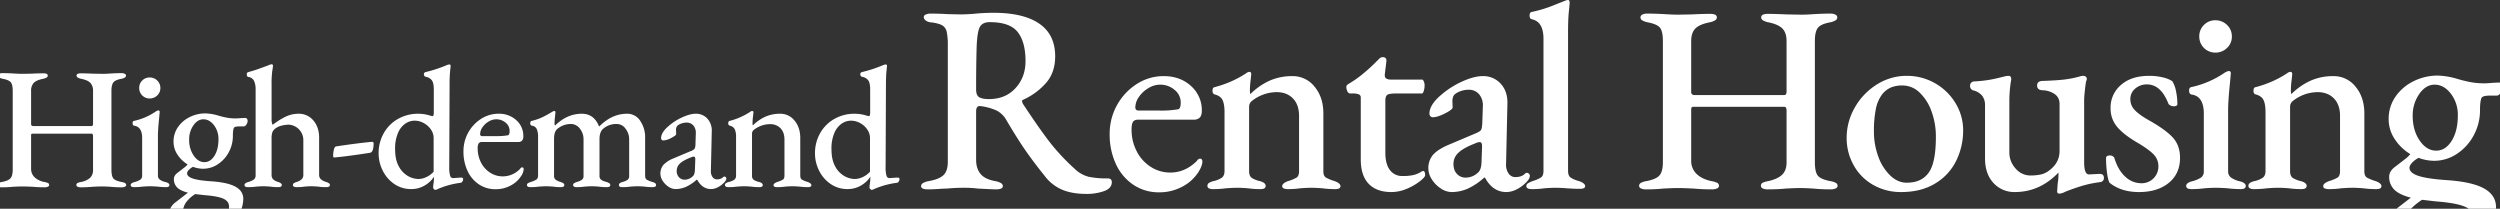 <svg id="mv-ll.svg" xmlns="http://www.w3.org/2000/svg" width="1920" height="160.312"><rect width="100%" height="100%" fill="#333333" stroke="none"/><defs><style>.cls-1{fill:#fff;fill-rule:evenodd}</style></defs><path id="_200_mv-logo.png" data-name="200% mv-logo.png" class="cls-1" d="M834.382 1068.61a39.788 39.788 0 0 0 13.54-2.15q5.947-2.16 5.949-6.88c0-1.91-1.026-2.87-3.077-2.87a69.578 69.578 0 0 1-14.566-1.23 23.862 23.862 0 0 1-10.873-6.15 161.932 161.932 0 0 1-19.592-21.03q-8.106-10.56-20.412-29.235l-.411-1.641a.951.951 0 0 1 .616-1.026 51.5 51.5 0 0 0 17.644-12.821q7.179-8.1 7.18-20.618 0-16.617-12.1-25.028t-35.286-8.412a149.35 149.35 0 0 0-15.591.821q-6.155.414-9.642.41l-9.847-.205q-6.568-.408-13.13-.41a8.947 8.947 0 0 0-3.795.718 2.193 2.193 0 0 0-1.539 1.949 3.454 3.454 0 0 0 1.539 2.667 8.189 8.189 0 0 0 4.616 1.436q5.74.822 8.206 2.359a7.61 7.61 0 0 1 3.282 4.924 50.541 50.541 0 0 1 .821 10.77v89.032q0 6.975-3.283 10.16t-11.283 4.61a13.724 13.724 0 0 0-4.513 1.54 2.746 2.746 0 0 0-1.436 2.36q0 2.46 5.333 2.46 3.693 0 8-.3 4.308-.315 6.36-.31 6.563-.615 13.54-.62a87.846 87.846 0 0 1 10.463.62q11.692.615 13.745.61 5.332 0 5.334-2.46a2.754 2.754 0 0 0-1.436-2.36 13.766 13.766 0 0 0-4.514-1.54q-7.8-1.425-11.18-5.53t-3.385-10.88v-37.13q0-4.1 2.872-4.1a42.972 42.972 0 0 1 12.924 3.48 18.446 18.446 0 0 1 7.591 7.6q8.616 14.565 14.771 23.38t14.565 19.29a32.905 32.905 0 0 0 13.232 10.46q7.693 3.285 18.772 3.28ZM759.5 995.783q-5.13 0-7.488-1.436t-2.359-5.949q0-19.488.41-32.619.408-11.28 2.359-15.181t7.693-3.9q15.588 0 21.541 7.693t5.949 22.259q0 12.309-7.693 20.72t-20.412 8.413Zm130.681 71.6a36.937 36.937 0 0 0 17.95-4.41 32.3 32.3 0 0 0 12.412-11.39q2.871-4.71 2.872-7.79c0-1.51-.615-2.26-1.846-2.26a2.827 2.827 0 0 0-2.257 1.64q-9.03 9.03-20.515 9.03a27.359 27.359 0 0 1-15.079-4.41 30.484 30.484 0 0 1-10.77-12 35.825 35.825 0 0 1-3.9-16.62q0-4.3 1.128-5.95c.751-1.09 2.084-1.64 4-1.64h42.466a6.345 6.345 0 0 0 4.821-1.64q1.539-1.635 1.539-5.13a24.751 24.751 0 0 0-8.309-19.079q-8.308-7.588-21.028-7.591a37.793 37.793 0 0 0-20.617 6.052 45.239 45.239 0 0 0-20.823 38.258 53.669 53.669 0 0 0 4.821 23.29 38.4 38.4 0 0 0 13.437 15.9 34.755 34.755 0 0 0 19.695 5.74Zm-15.592-62.78q-2.668 0-2.667-2.46a14.32 14.32 0 0 1 2.77-8 22.365 22.365 0 0 1 7.283-6.77 17.307 17.307 0 0 1 8.821-2.667 16.879 16.879 0 0 1 11.283 4 12.334 12.334 0 0 1 4.719 9.745q0 4.515-1.846 5.13a74.393 74.393 0 0 1-14.156 1.02h-16.205Zm56.827 60.32a71.983 71.983 0 0 0 10.052-.62q5.332-.4 8.617-.41 3.486 0 8.411.41a65.854 65.854 0 0 0 9.642.62q3.894 0 3.9-2.46c0-1.64-1.507-2.88-4.514-3.7a18.848 18.848 0 0 1-6.154-2.46q-2.054-1.425-2.052-5.13v-49.23a5.823 5.823 0 0 1 1.642-4.311 30.973 30.973 0 0 1 20.1-7.18q7.589.207 12.1 5.026t4.514 13.235v42.46q0 3.7-1.949 4.93a29.964 29.964 0 0 1-6.463 2.66q-4.515 1.65-4.513 3.9a1.787 1.787 0 0 0 1.231 1.75 6.894 6.894 0 0 0 2.667.51 64.968 64.968 0 0 0 9.847-.62q5.337-.4 8.618-.41c2.18 0 5.06.14 8.61.41a67.622 67.622 0 0 0 9.85.62q3.9 0 3.9-2.26c0-1.5-1.51-2.8-4.51-3.9a33 33 0 0 1-6.57-2.66q-2.055-1.23-2.05-4.93v-44.31q0-12.51-6.77-20.616a21.267 21.267 0 0 0-17.027-8.1 42.8 42.8 0 0 0-17.233 3.385 50.539 50.539 0 0 0-14.976 10.36c-.276-.272-.41-1.16-.41-2.667q0-2.462.205-4.718t.41-3.693l.411-4.1c0-1.231-.481-1.846-1.436-1.846a4.952 4.952 0 0 0-2.667 1.231 81.259 81.259 0 0 1-23.8 10.462q-1.846.207-1.846 2.872 0 2.463 2.051 2.872 4.308 1.231 5.745 4.411t1.436 9.134v45.13q0 3.69-2.155 5.23a18.568 18.568 0 0 1-6.257 2.56 10.862 10.862 0 0 0-3.59 1.44 2.642 2.642 0 0 0-1.128 2.26 1.974 1.974 0 0 0 1.128 1.84 6.2 6.2 0 0 0 2.975.62Zm137.042 2.26a30.321 30.321 0 0 0 12.1-2.57 43.589 43.589 0 0 0 9.95-5.74q4.005-3.18 4-4.62c0-2.19-.55-3.28-1.64-3.28l-1.02.41a20.925 20.925 0 0 1-6.06 2.67 35.72 35.72 0 0 1-8.51.82 11.628 11.628 0 0 1-9.85-4.62q-3.48-4.62-3.48-13.23v-39.8q0-3.693 1.53-4.718 1.545-1.024 6.67-1.026h19.9q.825 0 1.44-2.052a14.9 14.9 0 0 0 .61-4.308 7.251 7.251 0 0 0-.61-2.872c-.41-.955-.82-1.436-1.23-1.436h-23.8a7.463 7.463 0 0 1-3.69-.718 2.721 2.721 0 0 1-1.24-2.564v-.829l1.24-10.052c.13-2.052-.82-3.078-2.88-3.078a3.724 3.724 0 0 0-2.66 1.231c-.82.821-1.3 1.3-1.44 1.436a125.846 125.846 0 0 1-10.46 9.642 83.637 83.637 0 0 1-11.9 8.412 3.063 3.063 0 0 0-.92.82 1.9 1.9 0 0 0-.52 1.231 7.784 7.784 0 0 0 .82 3.488 2.4 2.4 0 0 0 2.06 1.641h1.64a12.713 12.713 0 0 1 5.13.718 2.457 2.457 0 0 1 1.43 2.359v47.6q0 12.3 6.05 18.67 6.06 6.345 17.34 6.36Zm46.36 0a30.81 30.81 0 0 0 12.31-2.57 49.427 49.427 0 0 0 12.72-8.51h.62q5.94 11.07 16.41 11.08a17.684 17.684 0 0 0 7.69-1.95 27.821 27.821 0 0 0 7.49-5.44q2.865-2.865 2.87-5.13a2.171 2.171 0 0 0-.72-1.54 2.371 2.371 0 0 0-1.74-.72 2.274 2.274 0 0 0-1.44.83q-2.46 2.46-7.38 2.46a6.115 6.115 0 0 1-5.13-2.88 11.475 11.475 0 0 1-1.85-7.38l1.03-46.365q.195-9.231-5.13-15.078a18.008 18.008 0 0 0-13.95-5.847q-6.57 0-15.8 4.206a65.734 65.734 0 0 0-16.41 10.565q-8.61 7.386-8.61 14.159a2.7 2.7 0 0 0 .71 1.84 2.452 2.452 0 0 0 1.95.82q3.495 0 9.34-2.97t5.84-4.62l-.2-4.511c0-2.461.54-4.237 1.64-5.334a14.127 14.127 0 0 1 4.82-2.666 17.868 17.868 0 0 1 5.85-1.026 10.222 10.222 0 0 1 8.31 3.59 13.417 13.417 0 0 1 2.77 9.337l-.42 12.51c-.13 2.87-.48 4.72-1.02 5.54s-2.19 1.78-4.92 2.87l-19.9 8.41q-8.22 3.5-11.9 7.59a15.815 15.815 0 0 0-1.03 18.98 23.094 23.094 0 0 0 6.87 6.98 15.145 15.145 0 0 0 8.31 2.77Zm10.67-11.08a8.87 8.87 0 0 1-6.46-2.77q-2.775-2.775-2.77-7.9a11.425 11.425 0 0 1 3.79-8.41q3.795-3.69 12.83-7.18a9.364 9.364 0 0 1 3.48-1.03c1.23 0 1.85.96 1.85 2.87v1.03l-.41 11.69q-.21 5.34-2.26 7.39a13.778 13.778 0 0 1-10.05 4.31Zm50.88 8.82a63.265 63.265 0 0 0 9.64-.62c3.55-.27 6.43-.41 8.62-.41q3.48 0 8.82.41c3.82.28 7.11.41 9.84.41s4.11-.68 4.11-2.05c0-1.5-1.58-2.8-4.72-3.9a22.047 22.047 0 0 1-6.36-2.66q-2.055-1.44-2.05-5.13V944.5q0-10.048.61-15.9t.62-7.077a2.671 2.671 0 0 0-.31-1.231.976.976 0 0 0-.92-.616 6.58 6.58 0 0 0-1.85.41q-1.635.617-9.54 3.8a98.651 98.651 0 0 1-16.72 5.026c-.96.276-1.43 1.164-1.43 2.667 0 1.641.54 2.6 1.64 2.872q9.015 1.846 9.02 14.976v101.543c0 2.46-.65 4.14-1.94 5.02a25.868 25.868 0 0 1-6.47 2.77 25.723 25.723 0 0 0-3.59 1.75 2.393 2.393 0 0 0-1.13 2.15q0 2.265 4.11 2.26Zm87.6.2a126.922 126.922 0 0 0 13.33-.61q7.4-.4 11.29-.41 4.1 0 12.3.41 6.57.615 13.95.61a9.108 9.108 0 0 0 3.8-.71 2.19 2.19 0 0 0 1.54-1.95 2.474 2.474 0 0 0-1.34-2.36 17.414 17.414 0 0 0-4.61-1.34q-7.38-1.635-11.39-5.64a13.768 13.768 0 0 1-4-10.15v-38.78a4.232 4.232 0 0 1 .31-1.94 1.452 1.452 0 0 1 1.33-.52h69.96c1.09 0 1.64 1.03 1.64 3.08v39.59q0 6.165-3.38 9.44t-10.57 4.92a15.543 15.543 0 0 0-4.51 1.34 2.514 2.514 0 0 0-1.23 2.36 2.168 2.168 0 0 0 1.43 1.95 8.411 8.411 0 0 0 3.7.71c5.05 0 9.64-.2 13.74-.61 4.92-.27 8.62-.41 11.08-.41 2.6 0 6.08.14 10.46.41a128.476 128.476 0 0 0 13.13.61 9.14 9.14 0 0 0 3.8-.71 2.2 2.2 0 0 0 1.54-1.95 2.589 2.589 0 0 0-1.24-2.26 13.376 13.376 0 0 0-4.51-1.44q-7.38-1.425-9.54-4.3t-2.15-10.47V951.06q0-6.562 2.05-9.642t9.23-4.513a13.542 13.542 0 0 0 4.51-1.539 2.731 2.731 0 0 0 1.44-2.359 2.382 2.382 0 0 0-1.44-2.052 7.85 7.85 0 0 0-3.89-.82c-3.83 0-8.08.138-12.72.41q-5.745.414-9.24.41l-11.89-.205q-8.625-.408-14.16-.41-5.13 0-5.13 2.667a2.731 2.731 0 0 0 1.44 2.359 13.542 13.542 0 0 0 4.51 1.539q7.59 1.644 10.57 4.923t2.97 9.437v38.774c0 1.779-.61 2.667-1.85 2.667h-68.52c-1.91 0-2.87-.75-2.87-2.257v-39.184q0-6.154 2.98-9.437t10.77-4.923a13.627 13.627 0 0 0 4.51-1.539 2.731 2.731 0 0 0 1.44-2.359q0-2.664-5.13-2.667-5.955 0-13.75.41l-11.07.205q-3.705 0-10.26-.41-7.395-.408-13.34-.41a7.29 7.29 0 0 0-3.79.82 2.4 2.4 0 0 0-1.34 2.052 2.731 2.731 0 0 0 1.44 2.359 13.627 13.627 0 0 0 4.51 1.539q7.185 1.437 9.24 4.308t2.05 10.052v92.935q0 7.185-2.57 10.15-2.565 2.985-9.95 4.41a13.376 13.376 0 0 0-4.51 1.44 2.58 2.58 0 0 0-1.23 2.26 2.183 2.183 0 0 0 1.43 1.95 8.411 8.411 0 0 0 3.7.71Zm196.12 2.06q15.18 0 25.95-6.47a41.655 41.655 0 0 0 16.21-17.33 52.065 52.065 0 0 0 5.44-23.59 39.817 39.817 0 0 0-5.75-20.725 43.459 43.459 0 0 0-37.54-21.13 42.439 42.439 0 0 0-23.18 6.77 49.264 49.264 0 0 0-16.83 17.745 46.164 46.164 0 0 0-6.15 22.87 42.51 42.51 0 0 0 5.54 21.55 39.08 39.08 0 0 0 15.08 14.97 42.723 42.723 0 0 0 21.23 5.34Zm4.31-7.18q-6.975 0-12.82-5.65a37.879 37.879 0 0 1-9.13-14.66 55.371 55.371 0 0 1-3.28-19.08 86.2 86.2 0 0 1 1.43-16.93 27.674 27.674 0 0 1 4.93-11.59 17.746 17.746 0 0 1 6.77-5.231 22.246 22.246 0 0 1 8.61-1.539 18.987 18.987 0 0 1 13.44 5.539 37.124 37.124 0 0 1 9.13 14.571 56.127 56.127 0 0 1 3.28 19.28q0 17.64-4.31 25.64-5.34 9.645-18.05 9.65Zm117.14 8.41a11.041 11.041 0 0 0 4.51-1.44q6.78-2.67 12.83-4.51a86.728 86.728 0 0 1 13.84-2.88q3.075-.4 3.08-3.28c0-2.05-1.1-3.07-3.28-3.07l-8.21.41q-3.69 0-3.69-9.44v-47.394q0-2.461.51-7.18t.92-7.181c.14-.41.28-.785.42-1.128a3.143 3.143 0 0 0 .2-1.128 1.97 1.97 0 0 0-.82-1.642 3.327 3.327 0 0 0-2.05-.615 7.217 7.217 0 0 0-2.26.41 82.507 82.507 0 0 1-11.59 2.359q-5.64.721-16.92 1.129-4.515 0-4.52 3.487 0 3.693 4.52 3.693a17.26 17.26 0 0 1 8.71 2.77q4.005 2.567 4.01 7.9v35.9q0 8.82-7.39 14.57a16.958 16.958 0 0 1-6.77 3.49 39.934 39.934 0 0 1-8.82.82 15 15 0 0 1-10.87-5.44 18.161 18.161 0 0 1-4.72-12.62V996.6a99.041 99.041 0 0 1 1.43-15.8q.21-2.871-2.25-2.872a18.094 18.094 0 0 0-2.67.41q-7.185 1.846-11.9 2.667a106.143 106.143 0 0 1-11.69 1.231 3.17 3.17 0 0 0-3.08 3.488 3.42 3.42 0 0 0 2.87 3.487 12.646 12.646 0 0 1 6.57 4.206 12 12 0 0 1 2.05 7.286v40.62q0 11.895 6.46 18.87a21.515 21.515 0 0 0 16.51 6.98q19.08 0 33.44-14.98v1.64a41.422 41.422 0 0 1-.61 6.77l-.41 5.95c0 1.23.54 1.85 1.64 1.85Zm61.13-1.23q14.37 0 22.98-7.08t8.62-19.18q0-9.435-5.44-15.49t-18.56-13.44q-7.605-4.305-10.88-7.9a11.675 11.675 0 0 1-3.28-8.1 10.3 10.3 0 0 1 3.8-8.308 13.437 13.437 0 0 1 8.92-3.18q10.665 0 16.41 14.565a2.735 2.735 0 0 0 1.54 1.535 5.752 5.752 0 0 0 2.77.72 4.024 4.024 0 0 0 1.85-.41 1.317 1.317 0 0 0 .82-1.229 47.311 47.311 0 0 0-1.13-10.36 20.69 20.69 0 0 0-2.77-7.283 21.532 21.532 0 0 0-7.08-2.872 43.5 43.5 0 0 0-10.77-1.231q-13.545 0-21.54 6.975a22.631 22.631 0 0 0-8 17.85 21.615 21.615 0 0 0 5.13 14.46q5.115 6.06 15.79 12.21 8.625 5.13 12.21 8.92a12.838 12.838 0 0 1 3.59 9.13 12.794 12.794 0 0 1-13.13 12.93 17.906 17.906 0 0 1-12.31-5.03q-5.535-5.025-8.41-14.46a3.176 3.176 0 0 0-1.33-1.34 4 4 0 0 0-1.95-.51c-2.05 0-3.08.69-3.08 2.05a86.7 86.7 0 0 0 .72 10.98q.72 5.64 1.95 7.9 8.82 7.17 22.56 7.18Zm40.21-2.26a72.155 72.155 0 0 0 10.06-.62q5.325-.4 8.82-.41 3.48 0 9.23.41a77.691 77.691 0 0 0 10.05.62c2.46 0 3.7-.82 3.7-2.46q0-2.265-4.31-3.49a18.668 18.668 0 0 1-7.08-2.98 5.831 5.831 0 0 1-2.15-4.82V1004.4q0-6.771 1.23-19.08c.54-5.468.82-8.616.82-9.437a1.452 1.452 0 0 0-1.64-1.641 9.062 9.062 0 0 0-3.29 1.436 72.091 72.091 0 0 1-25.23 10.873c-1.23.138-1.85 1.026-1.85 2.667 0 1.917.69 2.943 2.05 3.077q9.24 1.439 9.24 14.565v44.31a5.621 5.621 0 0 1-2.06 4.82 22.978 22.978 0 0 1-7.18 2.98q-4.3 1.23-4.3 3.49c0 1.64 1.29 2.46 3.89 2.46Zm18.47-104.833a12.449 12.449 0 0 0 9.02-3.59 11.679 11.679 0 0 0 3.7-8.719 11.921 11.921 0 0 0-3.7-8.924 12.457 12.457 0 0 0-9.02-3.59 11.871 11.871 0 0 0-8.72 3.59 12.092 12.092 0 0 0-3.59 8.924 12.257 12.257 0 0 0 12.31 12.309Zm29.54 104.833a71.9 71.9 0 0 0 10.05-.62q5.34-.4 8.62-.41c2.32 0 5.13.14 8.41.41a65.815 65.815 0 0 0 9.64.62q3.9 0 3.9-2.46c0-1.64-1.51-2.88-4.51-3.7a18.909 18.909 0 0 1-6.16-2.46q-2.055-1.425-2.05-5.13v-49.23a5.81 5.81 0 0 1 1.64-4.311 30.979 30.979 0 0 1 20.11-7.18q7.575.207 12.1 5.026t4.51 13.235v42.46q0 3.7-1.95 4.93a29.812 29.812 0 0 1-6.46 2.66q-4.515 1.65-4.51 3.9a1.787 1.787 0 0 0 1.23 1.75 6.9 6.9 0 0 0 2.67.51 64.922 64.922 0 0 0 9.84-.62q5.34-.4 8.62-.41t8.62.41a67.379 67.379 0 0 0 9.84.62q3.9 0 3.9-2.26c0-1.5-1.51-2.8-4.51-3.9a33 33 0 0 1-6.57-2.66q-2.055-1.23-2.05-4.93v-44.31q0-12.51-6.77-20.616a21.268 21.268 0 0 0-17.03-8.1 42.81 42.81 0 0 0-17.23 3.385 50.428 50.428 0 0 0-14.97 10.36c-.28-.272-.41-1.16-.41-2.667 0-1.641.06-3.212.2-4.718s.27-2.735.41-3.693l.41-4.1c0-1.231-.48-1.846-1.43-1.846a4.938 4.938 0 0 0-2.67 1.231 81.247 81.247 0 0 1-23.8 10.462c-1.23.138-1.85 1.1-1.85 2.872 0 1.642.69 2.6 2.06 2.872q4.3 1.231 5.74 4.411t1.44 9.134v45.13q0 3.69-2.16 5.23a18.514 18.514 0 0 1-6.25 2.56 10.849 10.849 0 0 0-3.6 1.44 2.643 2.643 0 0 0-1.12 2.26 1.971 1.971 0 0 0 1.12 1.84 6.226 6.226 0 0 0 2.98.62Zm188.33-81.856-4.52.205c-3.01.276-5.26.41-6.77.41a57.539 57.539 0 0 1-14.77-1.846q-2.055-.41-6.15-1.641a58.7 58.7 0 0 0-14.77-2.462 41.35 41.35 0 0 0-18.57 4.308 35.944 35.944 0 0 0-13.95 11.9 29.625 29.625 0 0 0-5.23 17.233 27.427 27.427 0 0 0 4.62 15.28 37.153 37.153 0 0 0 12 11.59 22.542 22.542 0 0 1-4.11 3.9q-2.865 2.265-7.18 5.54c-3.28 2.33-4.92 4.92-4.92 7.8a13.6 13.6 0 0 0 3.9 10.05q3.9 3.9 12.72 6.15l-15.39 11.9a20.232 20.232 0 0 0-5.54 6.87 22.734 22.734 0 0 0-1.64 9.34q0 11.28 10.57 17.74t28.82 6.47q11.49 0 22.87-6.67a57.32 57.32 0 0 0 18.57-17.13q7.185-10.47 7.18-21.13 0-9.435-9.44-14.57-9.435-5.115-29.54-6.36-14.355-1.02-20.92-3.28t-6.57-6.15c0-1.1.65-2.36 1.95-3.8a18.386 18.386 0 0 1 5.03-3.79 34.569 34.569 0 0 0 11.9 2.25 31.274 31.274 0 0 0 17.54-5.33 38.84 38.84 0 0 0 12.92-14.26 40.188 40.188 0 0 0 4.82-19.39q0-6.966 1.23-9.433c.69-1.093 2.8-1.641 6.36-1.641h5.54a3.347 3.347 0 0 0 2.05-1.231 7.411 7.411 0 0 0 1.64-2.564 7.239 7.239 0 0 0 .62-2.565 4.186 4.186 0 0 0-.82-2.667 2.532 2.532 0 0 0-2.05-1.025Zm-48.21 52.316q-7.4 0-12.72-7.8-5.34-7.785-5.34-18.87a28.607 28.607 0 0 1 5.03-16.825q5.025-7.179 11.8-7.18 7.17 0 12.51 6.975a26.538 26.538 0 0 1 5.33 16.62q0 11.9-4.71 19.49-4.725 7.59-11.9 7.59Zm29.13 52.52a28.719 28.719 0 0 1-2.57 12 24.486 24.486 0 0 1-7.28 9.33q-6.765 5.535-19.69 5.54-10.68 0-17.85-5.54t-7.18-13.95a21.166 21.166 0 0 1 3.38-11.9q3.39-5.13 11.18-10.26l10.67 1.24q16.2 1.23 22.77 4.3c4.38 2.06 6.57 5.13 6.57 9.24Z" transform="translate(0 -919.688)"/><path id="High-demand" class="cls-1" d="M1.232 1063.54a81.442 81.442 0 0 0 8.661-.4q4.8-.255 7.329-.26 2.664 0 8 .26 4.263.4 9.061.4a5.833 5.833 0 0 0 2.465-.46 1.43 1.43 0 0 0 1-1.27 1.6 1.6 0 0 0-.866-1.53 11.526 11.526 0 0 0-3-.87 14.717 14.717 0 0 1-7.4-3.66 8.935 8.935 0 0 1-2.6-6.6v-25.18a2.746 2.746 0 0 1 .2-1.27.94.94 0 0 1 .866-.33h45.441c.71 0 1.066.66 1.066 2v25.71a8.14 8.14 0 0 1-2.2 6.13 14.254 14.254 0 0 1-6.862 3.2 10.3 10.3 0 0 0-2.931.87 1.631 1.631 0 0 0-.8 1.53 1.419 1.419 0 0 0 .933 1.27 5.374 5.374 0 0 0 2.4.46 89.31 89.31 0 0 0 8.928-.4q4.8-.255 7.2-.26 2.53 0 6.8.26a82.305 82.305 0 0 0 8.528.4 5.832 5.832 0 0 0 2.465-.46 1.43 1.43 0 0 0 1-1.27 1.686 1.686 0 0 0-.8-1.47 8.855 8.855 0 0 0-2.931-.93q-4.8-.93-6.2-2.8t-1.4-6.79v-60.365q0-4.263 1.333-6.263t6-2.932a8.846 8.846 0 0 0 2.932-1 1.778 1.778 0 0 0 .933-1.532 1.549 1.549 0 0 0-.933-1.333 5.125 5.125 0 0 0-2.532-.533q-3.732 0-8.262.267-3.732.269-6 .266l-7.729-.133Q65.725 976 62.128 976q-3.332 0-3.331 1.733a1.774 1.774 0 0 0 .933 1.532 8.828 8.828 0 0 0 2.932 1q4.928 1.068 6.862 3.2a8.833 8.833 0 0 1 1.932 6.13v25.182c0 1.16-.4 1.73-1.2 1.73H25.75c-1.245 0-1.866-.48-1.866-1.46v-25.459a8.824 8.824 0 0 1 1.932-6.13q1.93-2.128 7-3.2a8.847 8.847 0 0 0 2.932-1 1.778 1.778 0 0 0 .933-1.532q0-1.731-3.331-1.733-3.866 0-8.928.267l-7.2.133q-2.4 0-6.663-.266-4.8-.266-8.661-.267a4.737 4.737 0 0 0-2.465.533 1.549 1.549 0 0 0-.866 1.333 1.774 1.774 0 0 0 .933 1.535 8.829 8.829 0 0 0 2.932 1q4.663.935 6 2.8t1.333 6.529v60.362q0 4.665-1.666 6.6t-6.463 2.86a8.839 8.839 0 0 0-2.932.93 1.686 1.686 0 0 0-.8 1.47 1.419 1.419 0 0 0 .933 1.27 5.373 5.373 0 0 0 2.4.46Zm101.671-.13a46.233 46.233 0 0 0 6.529-.4q3.463-.27 5.73-.27t6 .27a49.891 49.891 0 0 0 6.529.4c1.6 0 2.4-.53 2.4-1.6 0-.98-.933-1.73-2.8-2.26a12.253 12.253 0 0 1-4.6-1.94 3.8 3.8 0 0 1-1.4-3.13v-30.38q0-4.395.8-12.39c.354-3.55.533-5.6.533-6.13a.946.946 0 0 0-1.066-1.07 5.872 5.872 0 0 0-2.132.93 46.92 46.92 0 0 1-16.39 7.07c-.8.09-1.2.66-1.2 1.73 0 1.24.443 1.91 1.332 2q6 .93 6 9.46v28.78a3.653 3.653 0 0 1-1.332 3.13 15.124 15.124 0 0 1-4.664 1.94c-1.865.53-2.8 1.28-2.8 2.26 0 1.07.843 1.6 2.532 1.6Zm11.997-68.092a8.092 8.092 0 0 0 5.863-2.332 7.6 7.6 0 0 0 2.4-5.663 7.762 7.762 0 0 0-2.4-5.8 8.1 8.1 0 0 0-5.863-2.332 7.713 7.713 0 0 0-5.663 2.332 7.872 7.872 0 0 0-2.332 5.8 7.962 7.962 0 0 0 7.995 8Zm73.422 14.922-2.932.14c-1.955.17-3.421.26-4.4.26a37.317 37.317 0 0 1-9.594-1.2c-.889-.17-2.222-.53-4-1.06a37.99 37.99 0 0 0-9.594-1.6 26.8 26.8 0 0 0-12.059 2.8 23.294 23.294 0 0 0-9.061 7.72 19.275 19.275 0 0 0-3.4 11.2 17.8 17.8 0 0 0 3 9.92 24.2 24.2 0 0 0 7.795 7.53 14.738 14.738 0 0 1-2.665 2.54q-1.868 1.455-4.664 3.59-3.2 2.265-3.2 5.07a8.849 8.849 0 0 0 2.532 6.53q2.531 2.52 8.262 3.99l-9.994 7.73a13.011 13.011 0 0 0-3.6 4.47 14.63 14.63 0 0 0-1.066 6.06q0 7.32 6.863 11.53 6.861 4.185 18.721 4.19a29.132 29.132 0 0 0 14.858-4.33 37.221 37.221 0 0 0 12.059-11.12 24.108 24.108 0 0 0 4.664-13.73q0-6.135-6.13-9.46t-19.188-4.13q-9.328-.66-13.591-2.13t-4.264-4a3.993 3.993 0 0 1 1.265-2.47 11.93 11.93 0 0 1 3.265-2.46 22.322 22.322 0 0 0 7.729 1.46 20.325 20.325 0 0 0 11.393-3.46 25.266 25.266 0 0 0 8.394-9.26 26.09 26.09 0 0 0 3.132-12.59c0-3.02.266-5.07.8-6.13.444-.71 1.82-1.07 4.131-1.07h3.6a2.2 2.2 0 0 0 1.333-.8 4.9 4.9 0 0 0 1.066-1.66 4.705 4.705 0 0 0 .4-1.67 2.683 2.683 0 0 0-.533-1.73 1.629 1.629 0 0 0-1.332-.67ZM157 1044.22q-4.8 0-8.262-5.06a21.181 21.181 0 0 1-3.464-12.26 18.561 18.561 0 0 1 3.264-10.93q3.264-4.665 7.662-4.66 4.664 0 8.128 4.53a17.256 17.256 0 0 1 3.465 10.79q0 7.74-3.065 12.66t-7.728 4.93Zm18.921 34.11a18.665 18.665 0 0 1-1.665 7.8 15.985 15.985 0 0 1-4.731 6.06q-4.4 3.6-12.792 3.6a18.405 18.405 0 0 1-11.593-3.6 11.005 11.005 0 0 1-4.664-9.06 13.712 13.712 0 0 1 2.2-7.73 25.016 25.016 0 0 1 7.262-6.66l6.929.8q10.525.8 14.791 2.8t4.264 5.99Zm14.525-14.92a45.121 45.121 0 0 0 6.4-.4q3.2-.27 5.463-.27 2.13 0 5.33.27a38.061 38.061 0 0 0 6.13.4c1.776 0 2.665-.53 2.665-1.6q0-1.47-2.932-2.4a10.326 10.326 0 0 1-3.6-1.86 4.8 4.8 0 0 1-1.333-3.47v-27.85a15.027 15.027 0 0 1 .6-4.93 6.8 6.8 0 0 1 2.332-2.93 12.6 12.6 0 0 1 4.8-2.2 22.981 22.981 0 0 1 5.6-.73 11.9 11.9 0 0 1 11.06 11.33v26.91a4.781 4.781 0 0 1-1.332 3.73 10.46 10.46 0 0 1-3.732 2 9.669 9.669 0 0 0-2.265 1 1.6 1.6 0 0 0-.666 1.4c0 1.07.933 1.6 2.8 1.6a34.161 34.161 0 0 0 6-.4q2.929-.27 5.33-.27t5.33.27a38.047 38.047 0 0 0 6.129.4c1.866 0 2.8-.53 2.8-1.6a1.634 1.634 0 0 0-.667-1.33 7.715 7.715 0 0 0-2.265-1.07 11.127 11.127 0 0 1-3.931-2 4.474 4.474 0 0 1-1.4-3.59v-28.39c0-5.41-1.489-9.84-4.464-13.26a14.321 14.321 0 0 0-11.26-5.13 22.856 22.856 0 0 0-10.46 2.47 59.608 59.608 0 0 0-9.527 6.06 9.789 9.789 0 0 1-.8-4.53v-25.849a77.3 77.3 0 0 1 .533-11.127 35.757 35.757 0 0 0 .533-3.8 1.006 1.006 0 0 0-1.066-1.2 4.254 4.254 0 0 0-1.2.267q-3.732 1.467-8.6 3.2a83.173 83.173 0 0 1-8.195 2.532 1.65 1.65 0 0 0-1.066 1.732q0 1.732 1.2 2a5.507 5.507 0 0 1 4.4 3.064 15.325 15.325 0 0 1 1.2 6.53v65.691a4.041 4.041 0 0 1-1.4 3.53 13.916 13.916 0 0 1-4.064 1.8 7.715 7.715 0 0 0-2.4 1.07 1.628 1.628 0 0 0-.666 1.33c0 1.07.887 1.6 2.665 1.6Zm66.359-22.79q9.461-.8 27.317-3.59 2.8-.4 2.8-7.2a1.06 1.06 0 0 0-1.2-1.2h-.267q-10.128.93-27.183 3.47c-.8.08-1.4.86-1.8 2.33a20.145 20.145 0 0 0-.6 5.26.823.823 0 0 0 .933.93Zm77.419 24.92a6.262 6.262 0 0 0 2.265-.8 64.923 64.923 0 0 1 17.19-4.66 1.8 1.8 0 0 0 1.332-.87 2.888 2.888 0 0 0 .667-1.8 1.327 1.327 0 0 0-.333-1.06 1.829 1.829 0 0 0-1.133-.27h-.666l-5.6.4a2.376 2.376 0 0 1-2.265-1.93 22.607 22.607 0 0 1-.666-6.6l.266-62.759a108.546 108.546 0 0 1 .4-10.86q.4-3.664.4-4.064a.943.943 0 0 0-1.066-1.066 7.069 7.069 0 0 0-2.266.666 101.467 101.467 0 0 1-15.99 5.2 1.653 1.653 0 0 0-1.2 1.732 1.941 1.941 0 0 0 .4 1.2 1.659 1.659 0 0 0 .932.666 7.36 7.36 0 0 1 4.8 2.732q1.466 2.067 1.466 7v17.721a6.337 6.337 0 0 1-.266 2.07.862.862 0 0 1-.667.73l-1.732-.4a30.071 30.071 0 0 0-9.061-1.47 31.014 31.014 0 0 0-16.057 4.13 28.776 28.776 0 0 0-10.793 11.06 31.116 31.116 0 0 0-3.8 15.2 29.319 29.319 0 0 0 3.2 13.39 26.6 26.6 0 0 0 8.861 10.19 22.473 22.473 0 0 0 12.992 3.87 19.874 19.874 0 0 0 10.394-2.8 20.5 20.5 0 0 0 7.062-6.67v.8a32.69 32.69 0 0 1-.4 4.8 28.049 28.049 0 0 0-.267 2.93 1.977 1.977 0 0 0 .666.94 1.957 1.957 0 0 0 .933.66Zm-12.925-8.39a16.837 16.837 0 0 1-7.862-2.2 18.183 18.183 0 0 1-7.062-7.33q-2.932-5.13-2.932-13.39a30.08 30.08 0 0 1 2.265-12.53 16.318 16.318 0 0 1 5.664-7.13 12.568 12.568 0 0 1 6.862-2.2 14.692 14.692 0 0 1 7.395 1.94 15.326 15.326 0 0 1 5.4 4.99 11.357 11.357 0 0 1 2 6.27v25.98a17.183 17.183 0 0 1-5.463 4.06 14.33 14.33 0 0 1-6.263 1.54Zm59.3 7.86a23.991 23.991 0 0 0 11.659-2.87 21.023 21.023 0 0 0 8.062-7.39 10.46 10.46 0 0 0 1.865-5.07c0-.97-.4-1.46-1.2-1.46a1.825 1.825 0 0 0-1.466 1.06 18.372 18.372 0 0 1-13.325 5.87 17.773 17.773 0 0 1-9.794-2.87 19.759 19.759 0 0 1-7-7.79 23.3 23.3 0 0 1-2.532-10.8 7.244 7.244 0 0 1 .733-3.86 2.929 2.929 0 0 1 2.6-1.07h27.583a4.115 4.115 0 0 0 3.132-1.06 4.739 4.739 0 0 0 1-3.33 16.087 16.087 0 0 0-5.4-12.4 19.5 19.5 0 0 0-13.658-4.93 24.624 24.624 0 0 0-13.392 3.93 29.4 29.4 0 0 0-13.525 24.86 34.854 34.854 0 0 0 3.132 15.12 24.946 24.946 0 0 0 8.728 10.33 22.584 22.584 0 0 0 12.792 3.73Zm-10.127-40.78a1.474 1.474 0 0 1-1.733-1.6 9.31 9.31 0 0 1 1.8-5.19 14.54 14.54 0 0 1 4.731-4.4 11.273 11.273 0 0 1 5.729-1.73 10.927 10.927 0 0 1 7.329 2.6 8 8 0 0 1 3.065 6.33q0 2.925-1.2 3.33a48.5 48.5 0 0 1-9.195.66h-10.526Zm36.91 39.18a41.761 41.761 0 0 0 6.4-.4q3.463-.27 5.6-.27t5.33.27a38.061 38.061 0 0 0 6.13.4c1.686 0 2.531-.53 2.531-1.6a1.552 1.552 0 0 0-.733-1.4 12.219 12.219 0 0 0-2.2-1 12.208 12.208 0 0 1-3.731-1.73 3.818 3.818 0 0 1-1.2-3.2v-28.11q0-6 2.931-8a16.09 16.09 0 0 1 10.26-3.46 8.631 8.631 0 0 1 6.73 3.66 13.24 13.24 0 0 1 2.731 8.33v27.85a3.469 3.469 0 0 1-1.332 3.06 12.038 12.038 0 0 1-3.731 1.6 12.07 12.07 0 0 0-2.2 1 1.55 1.55 0 0 0-.733 1.4 1.3 1.3 0 0 0 .733 1.2 3.668 3.668 0 0 0 1.8.4 40.7 40.7 0 0 0 6.263-.4q3.2-.27 5.463-.27t5.463.27a42.311 42.311 0 0 0 6.263.4c1.687 0 2.532-.53 2.532-1.6a1.554 1.554 0 0 0-.733-1.4 12.2 12.2 0 0 0-2.2-1 12.061 12.061 0 0 1-4-1.6 3.782 3.782 0 0 1-1.333-3.33v-27.98q0-5.73 3.065-8.13a15.416 15.416 0 0 1 10.261-3.46 8.261 8.261 0 0 1 6.662 3.59 13.292 13.292 0 0 1 2.8 8.4v27.85a3.546 3.546 0 0 1-1.265 3.06 11.156 11.156 0 0 1-3.665 1.6 7.109 7.109 0 0 0-2.2.93 1.727 1.727 0 0 0-.732 1.47c0 1.07.843 1.6 2.531 1.6a40.692 40.692 0 0 0 6.263-.4q3.2-.27 5.463-.27t5.464.27a42.3 42.3 0 0 0 6.263.4c1.686 0 2.531-.53 2.531-1.6a1.732 1.732 0 0 0-.732-1.47 7.153 7.153 0 0 0-2.2-.93 19.653 19.653 0 0 1-4.2-1.73c-.845-.53-1.265-1.6-1.265-3.2v-28.78a22.47 22.47 0 0 0-3.8-13.26 11.743 11.743 0 0 0-10.061-5.4q-11.592 0-21.187 9.6h-.4q-3.867-9.6-13.192-9.6-11.193 0-20.388 8.93h-.266a2.768 2.768 0 0 1-.267-1.6q0-1.59.134-3.06t.266-2.4l.267-2.93a.892.892 0 0 0-.933-1.07 4.782 4.782 0 0 0-1.333.53q-4.4 2.67-7.728 4.27a42.873 42.873 0 0 1-8.129 2.8q-1.2.135-1.2 1.86a1.645 1.645 0 0 0 1.333 1.87 4.647 4.647 0 0 1 3.731 2.73 15.979 15.979 0 0 1 .932 6.06v29.32c0 1.6-.445 2.69-1.332 3.26a18.77 18.77 0 0 1-4.131 1.8 11.5 11.5 0 0 0-2.332 1 1.55 1.55 0 0 0-.733 1.4c0 1.07.887 1.6 2.665 1.6Zm111.4 1.47a20.026 20.026 0 0 0 8-1.67 32.152 32.152 0 0 0 8.261-5.53h.4q3.864 7.2 10.66 7.2a11.461 11.461 0 0 0 5-1.27 18.044 18.044 0 0 0 4.864-3.53q1.865-1.86 1.865-3.33a1.4 1.4 0 0 0-.466-1 1.552 1.552 0 0 0-1.133-.47 1.478 1.478 0 0 0-.933.53 6.5 6.5 0 0 1-4.8 1.6 3.971 3.971 0 0 1-3.331-1.86 7.451 7.451 0 0 1-1.2-4.8l.666-30.11a13.511 13.511 0 0 0-3.331-9.8 11.7 11.7 0 0 0-9.061-3.8q-4.266 0-10.261 2.74a42.652 42.652 0 0 0-10.66 6.86q-5.6 4.8-5.6 9.19a1.75 1.75 0 0 0 .466 1.2 1.578 1.578 0 0 0 1.266.53 14.486 14.486 0 0 0 6.063-1.93q3.8-1.92 3.8-3l-.134-2.93a4.737 4.737 0 0 1 1.066-3.46 9.081 9.081 0 0 1 3.132-1.73 11.441 11.441 0 0 1 3.8-.67 6.637 6.637 0 0 1 5.4 2.33 8.705 8.705 0 0 1 1.8 6.06l-.267 8.13a8.368 8.368 0 0 1-.666 3.6 7.691 7.691 0 0 1-3.2 1.87l-12.925 5.46a21.819 21.819 0 0 0-7.729 4.93 10.29 10.29 0 0 0-.666 12.33 14.96 14.96 0 0 0 4.464 4.53 9.77 9.77 0 0 0 5.4 1.8Zm6.929-7.2a5.752 5.752 0 0 1-4.2-1.8 6.944 6.944 0 0 1-1.8-5.13 7.43 7.43 0 0 1 2.465-5.46q2.465-2.4 8.329-4.67a6.086 6.086 0 0 1 2.265-.66q1.2 0 1.2 1.86v.67l-.266 7.59c-.09 2.32-.579 3.91-1.466 4.8a8.935 8.935 0 0 1-6.529 2.8Zm33.712 5.73a46.248 46.248 0 0 0 6.53-.4q3.463-.27 5.6-.27 2.265 0 5.463.27a42.311 42.311 0 0 0 6.263.4c1.687 0 2.532-.53 2.532-1.6s-.978-1.87-2.931-2.4a12.059 12.059 0 0 1-4-1.6 3.782 3.782 0 0 1-1.333-3.33v-31.98a3.789 3.789 0 0 1 1.066-2.8 20.109 20.109 0 0 1 13.059-4.66 10.708 10.708 0 0 1 7.862 3.26q2.93 3.135 2.932 8.6v27.58c0 1.6-.423 2.67-1.266 3.2a19.745 19.745 0 0 1-4.2 1.73c-1.955.71-2.931 1.56-2.931 2.53a1.158 1.158 0 0 0 .8 1.14 4.494 4.494 0 0 0 1.732.33 41.784 41.784 0 0 0 6.4-.4q3.463-.27 5.6-.27t5.6.27a43.381 43.381 0 0 0 6.4.4q2.529 0 2.532-1.47c0-.97-.979-1.82-2.932-2.53a21.633 21.633 0 0 1-4.264-1.73c-.889-.53-1.333-1.6-1.333-3.2v-28.78q0-8.13-4.4-13.39a13.819 13.819 0 0 0-11.06-5.27 27.9 27.9 0 0 0-11.193 2.2 32.876 32.876 0 0 0-9.727 6.73 3.121 3.121 0 0 1-.267-1.73c0-1.07.044-2.09.133-3.07s.177-1.77.267-2.39l.266-2.67a.961.961 0 0 0-.932-1.2 3.244 3.244 0 0 0-1.733.8 52.823 52.823 0 0 1-15.457 6.8q-1.2.135-1.2 1.86a1.645 1.645 0 0 0 1.333 1.87 5.419 5.419 0 0 1 3.731 2.86 14.947 14.947 0 0 1 .932 5.93v29.32a3.9 3.9 0 0 1-1.4 3.4 12.222 12.222 0 0 1-4.064 1.66 7.164 7.164 0 0 0-2.332.93 1.728 1.728 0 0 0-.733 1.47 1.3 1.3 0 0 0 .733 1.2 3.987 3.987 0 0 0 1.932.4Zm109.933 2.13a6.268 6.268 0 0 0 2.265-.8 64.927 64.927 0 0 1 17.189-4.66 1.8 1.8 0 0 0 1.333-.87 2.892 2.892 0 0 0 .666-1.8 1.324 1.324 0 0 0-.333-1.06 1.829 1.829 0 0 0-1.133-.27h-.666l-5.6.4a2.378 2.378 0 0 1-2.266-1.93 22.643 22.643 0 0 1-.666-6.6l.267-62.759q0-7.2.4-10.86t.4-4.064a.943.943 0 0 0-1.066-1.066 7.072 7.072 0 0 0-2.265.666 101.467 101.467 0 0 1-15.99 5.2 1.653 1.653 0 0 0-1.2 1.732 1.947 1.947 0 0 0 .4 1.2 1.665 1.665 0 0 0 .933.666 7.365 7.365 0 0 1 4.8 2.732q1.464 2.067 1.466 7v17.721a6.333 6.333 0 0 1-.267 2.07.863.863 0 0 1-.666.73l-1.732-.4a30.081 30.081 0 0 0-9.061-1.47 31.012 31.012 0 0 0-16.057 4.13 28.778 28.778 0 0 0-10.794 11.06 31.126 31.126 0 0 0-3.8 15.2 29.319 29.319 0 0 0 3.2 13.39 26.588 26.588 0 0 0 8.861 10.19 22.471 22.471 0 0 0 12.992 3.87 19.874 19.874 0 0 0 10.394-2.8 20.51 20.51 0 0 0 7.062-6.67v.8a32.564 32.564 0 0 1-.4 4.8 27.96 27.96 0 0 0-.266 2.93 3.4 3.4 0 0 0 1.6 1.6Zm-12.926-8.39a16.84 16.84 0 0 1-7.862-2.2 18.19 18.19 0 0 1-7.062-7.33q-2.933-5.13-2.931-13.39a30.064 30.064 0 0 1 2.265-12.53 16.317 16.317 0 0 1 5.663-7.13 12.569 12.569 0 0 1 6.863-2.2 14.692 14.692 0 0 1 7.395 1.94 15.343 15.343 0 0 1 5.4 4.99 11.363 11.363 0 0 1 2 6.27v25.98a17.172 17.172 0 0 1-5.463 4.06 14.327 14.327 0 0 1-6.263 1.54Z" transform="translate(0 -919.688)"/></svg>